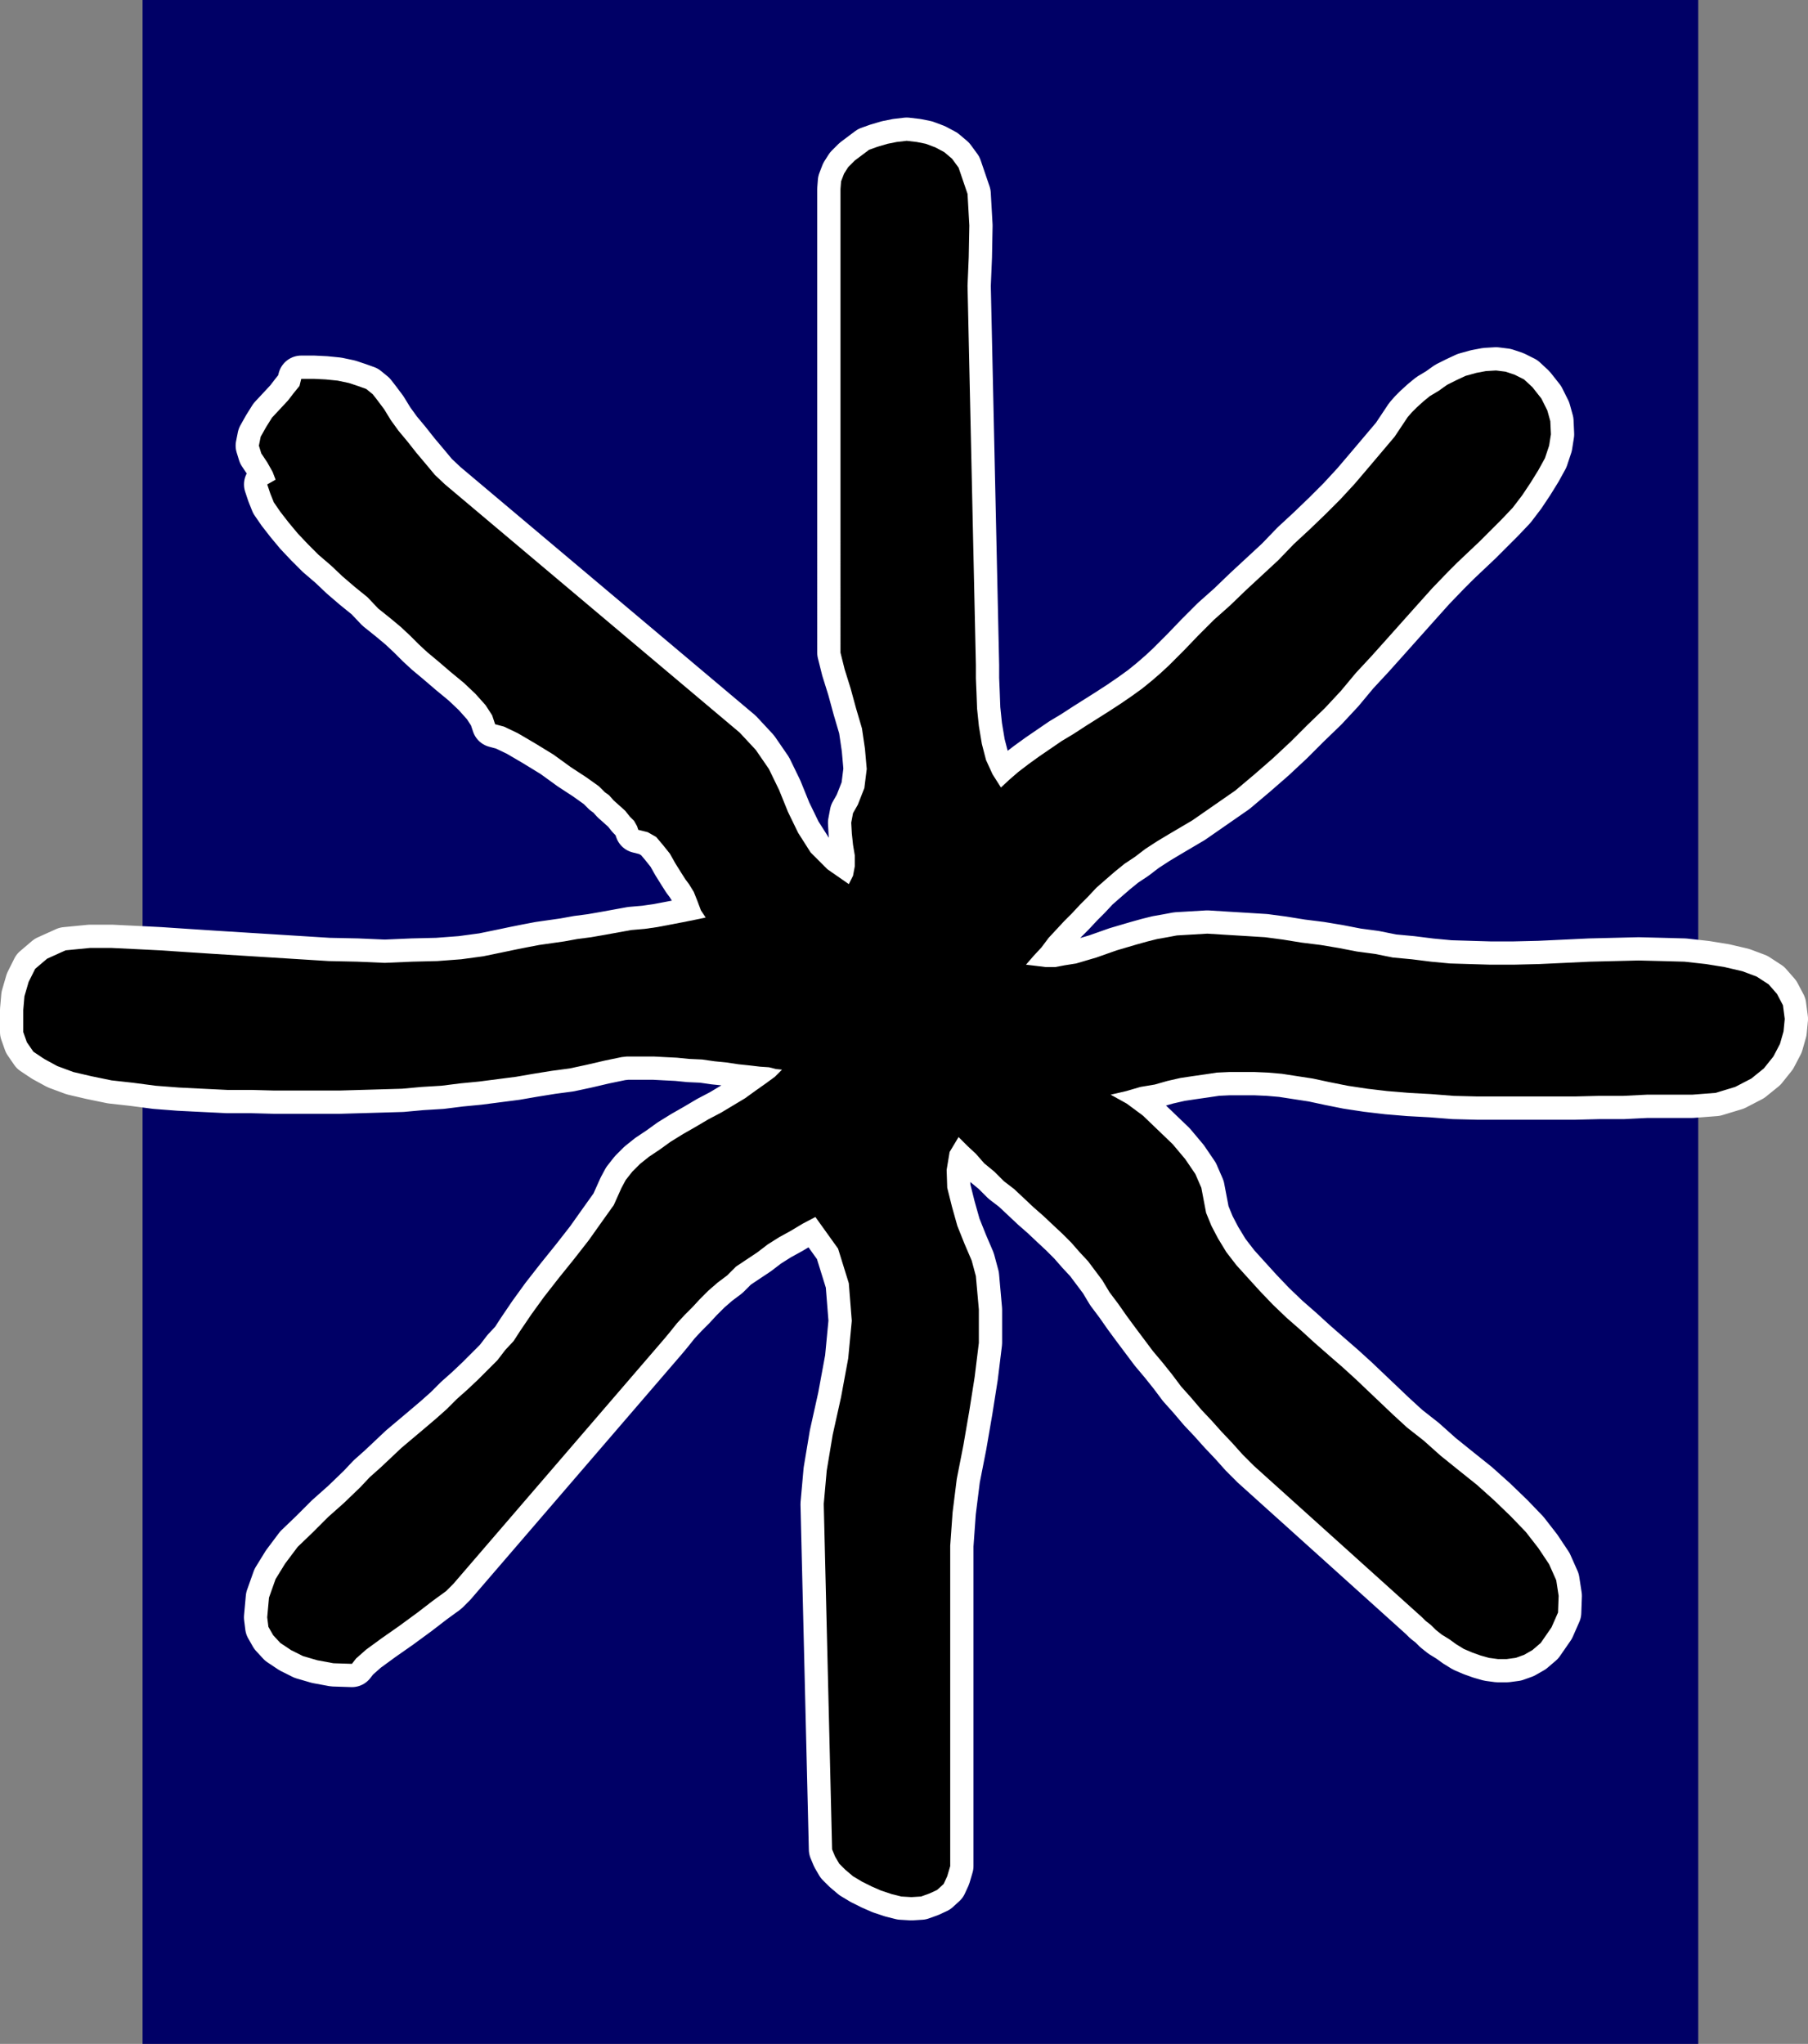 <?xml version="1.0" encoding="UTF-8" standalone="no"?>
<svg
   version="1.0"
   width="129.595mm"
   height="146.487mm"
   id="svg3"
   sodipodi:docname="Stroke 14.wmf"
   xmlns:inkscape="http://www.inkscape.org/namespaces/inkscape"
   xmlns:sodipodi="http://sodipodi.sourceforge.net/DTD/sodipodi-0.dtd"
   xmlns="http://www.w3.org/2000/svg"
   xmlns:svg="http://www.w3.org/2000/svg">
  <rect width="100%" height="100%" fill="#808080" stroke="none"/>
  <sodipodi:namedview
     id="namedview3"
     pagecolor="#ffffff"
     bordercolor="#000000"
     borderopacity="0.25"
     inkscape:showpageshadow="2"
     inkscape:pageopacity="0.0"
     inkscape:pagecheckerboard="0"
     inkscape:deskcolor="#d1d1d1"
     inkscape:document-units="mm" />
  <defs
     id="defs1">
    <pattern
       id="WMFhbasepattern"
       patternUnits="userSpaceOnUse"
       width="6"
       height="6"
       x="0"
       y="0" />
  </defs>
  <path
     style="fill:#000066;fill-opacity:1;fill-rule:evenodd;stroke:none"
     d="M 460.075,553.651 H 38.622 V 0 H 460.075 v 553.651 z"
     id="path1" />
  <path
     style="fill:none;stroke:#ffffff;stroke-width:12.605px;stroke-linecap:round;stroke-linejoin:round;stroke-miterlimit:4;stroke-dasharray:none;stroke-opacity:1"
     d="m 483.507,276.017 -0.485,-3.717 -1.616,-3.07 -2.262,-2.586 -3.232,-2.101 -3.878,-1.454 -4.848,-1.131 -5.01,-0.808 -5.818,-0.646 -5.979,-0.162 -6.464,-0.162 -6.626,0.162 -6.626,0.162 -6.787,0.323 -6.949,0.323 -6.787,0.162 h -6.464 l -5.494,-0.162 -5.333,-0.162 -5.171,-0.485 -5.171,-0.646 -5.171,-0.485 -4.848,-0.97 -4.848,-0.646 -5.01,-0.97 -4.848,-0.808 -5.171,-0.646 -5.01,-0.808 -4.848,-0.646 -5.171,-0.323 -5.333,-0.323 -5.171,-0.323 -5.494,0.323 -2.747,0.162 -2.586,0.485 -2.747,0.485 -2.586,0.646 -2.909,0.808 -2.747,0.808 -2.747,0.808 -2.747,0.97 -2.747,0.97 -2.747,0.808 -2.747,0.808 -3.07,0.485 -2.586,0.485 h -2.586 l -2.586,-0.323 -2.747,-0.323 2.101,-2.424 2.101,-2.262 1.939,-2.586 2.101,-2.262 2.101,-2.262 2.101,-2.101 2.262,-2.424 2.101,-2.101 2.262,-2.424 2.586,-2.262 2.424,-2.101 2.586,-2.101 2.909,-1.939 2.747,-2.101 3.232,-2.101 3.232,-1.939 6.302,-3.717 5.818,-4.04 5.818,-4.04 5.171,-4.363 5.01,-4.363 4.848,-4.525 4.525,-4.525 4.686,-4.525 4.363,-4.686 4.04,-4.848 4.202,-4.525 4.202,-4.686 4.04,-4.525 4.04,-4.525 4.202,-4.686 4.202,-4.363 2.586,-2.586 3.07,-2.909 2.909,-2.747 3.07,-3.07 2.909,-2.909 3.07,-3.232 2.586,-3.394 2.262,-3.394 2.101,-3.394 1.778,-3.232 1.131,-3.394 0.485,-3.07 -0.162,-3.555 -0.808,-2.909 -1.616,-3.232 -2.424,-3.07 -2.262,-2.101 -2.586,-1.293 -2.424,-0.808 -2.586,-0.323 -2.747,0.162 -2.586,0.485 -2.909,0.808 -2.424,1.131 -2.586,1.293 -2.262,1.616 -2.424,1.454 -1.778,1.454 -1.778,1.616 -1.293,1.293 -1.131,1.293 -0.646,0.97 -2.909,4.363 -3.555,4.202 -3.555,4.202 -3.717,4.363 -3.878,4.202 -4.04,4.04 -4.202,4.04 -4.363,4.04 -4.202,4.363 -4.363,4.04 -4.363,4.04 -4.363,4.202 -4.363,3.878 -4.202,4.202 -3.878,4.04 -4.04,4.04 -2.262,2.101 -2.424,2.101 -2.586,2.101 -2.909,2.101 -3.07,2.101 -3.232,2.101 -3.07,1.939 -3.07,1.939 -3.232,2.101 -3.232,1.939 -3.07,2.101 -3.07,2.101 -2.909,2.101 -2.747,2.101 -2.424,2.101 -2.262,2.101 -2.262,-3.555 -1.778,-3.878 -1.131,-4.363 -0.808,-4.848 -0.485,-4.686 -0.162,-4.363 -0.162,-3.878 v -3.555 l -2.262,-102.779 0.323,-7.757 0.162,-8.565 -0.485,-8.565 -2.424,-7.111 -1.778,-2.424 -2.101,-1.778 -2.424,-1.293 -2.586,-0.97 -2.424,-0.485 -2.747,-0.323 -2.747,0.323 -2.424,0.485 -2.747,0.808 -2.262,0.808 -1.939,1.454 -1.939,1.454 -1.778,1.778 -1.131,1.778 -0.808,2.101 -0.162,2.101 V 176.793 l 1.131,4.525 1.616,5.171 1.454,5.333 1.616,5.494 0.808,5.494 0.485,5.494 -0.646,5.171 -1.778,4.525 -1.293,2.262 -0.485,2.586 0.162,2.909 0.323,3.07 0.485,2.909 v 2.909 l -0.485,2.586 -1.131,2.262 -5.818,-4.04 -4.525,-4.525 -3.394,-5.333 -2.747,-5.656 -2.424,-5.979 -2.747,-5.656 -3.555,-5.171 -4.363,-4.686 -79.83,-67.227 -2.747,-2.586 -2.424,-2.909 -2.586,-3.07 -2.424,-3.07 -2.424,-2.909 -2.101,-2.909 -1.778,-2.909 -1.939,-2.586 -1.131,-1.454 -1.778,-1.454 -2.262,-0.808 -2.424,-0.808 -3.07,-0.646 -3.232,-0.323 -3.232,-0.162 h -3.394 l -0.485,1.939 -1.454,1.778 -1.616,2.101 -2.101,2.262 -2.262,2.424 -1.616,2.586 -1.454,2.586 -0.485,2.424 0.646,2.101 1.616,2.424 1.454,2.586 0.808,2.101 -2.262,1.293 0.808,2.424 0.97,2.424 1.778,2.586 2.262,2.909 2.424,2.909 2.747,2.909 2.909,2.909 3.394,2.909 3.07,2.909 3.394,2.909 3.394,2.747 2.909,3.07 3.232,2.586 2.909,2.424 2.586,2.424 2.262,2.262 2.262,2.101 2.909,2.424 3.394,2.909 3.717,3.07 3.07,2.909 2.747,3.07 1.778,2.747 0.808,2.424 2.424,0.646 3.717,1.778 4.686,2.747 5.01,3.07 4.686,3.394 4.202,2.747 3.394,2.424 1.616,1.616 1.131,0.808 1.293,1.454 1.454,1.293 1.616,1.454 1.293,1.616 1.131,1.131 0.808,1.454 0.323,0.97 2.586,0.646 2.262,1.293 1.778,2.101 1.939,2.424 1.454,2.586 1.616,2.586 1.131,1.778 0.97,1.293 1.293,2.101 0.97,2.424 0.97,2.586 1.293,1.939 -3.07,0.646 -3.232,0.646 -3.394,0.646 -3.394,0.646 -3.394,0.485 -3.717,0.323 -3.555,0.646 -3.555,0.646 -3.717,0.646 -3.717,0.485 -3.555,0.646 -3.394,0.485 -3.394,0.485 -3.394,0.646 -3.232,0.646 -3.07,0.646 -5.494,1.131 -5.979,0.808 -6.464,0.485 -6.787,0.162 -7.434,0.323 -7.434,-0.323 -7.757,-0.162 -7.757,-0.485 -7.757,-0.485 -7.757,-0.485 -7.757,-0.485 -7.434,-0.485 -7.272,-0.485 -6.464,-0.323 -6.626,-0.323 h -5.818 l -6.626,0.646 -5.01,2.262 -3.232,2.747 -1.778,3.555 -1.131,3.878 -0.323,3.717 v 3.232 2.747 l 0.97,2.747 1.778,2.586 2.909,1.939 3.555,1.939 4.363,1.616 4.848,1.131 5.494,1.131 5.818,0.646 6.141,0.808 6.302,0.485 6.464,0.323 6.626,0.323 h 6.464 l 6.141,0.162 h 6.302 5.656 5.979 l 5.656,-0.162 5.656,-0.162 5.494,-0.162 5.333,-0.485 5.333,-0.323 5.171,-0.646 5.01,-0.485 5.01,-0.646 5.01,-0.646 4.686,-0.808 5.01,-0.808 4.848,-0.646 4.525,-0.97 4.848,-1.131 4.686,-0.97 1.454,-0.162 h 2.101 2.424 2.747 l 3.07,0.162 3.232,0.162 3.232,0.323 3.555,0.162 3.394,0.485 3.232,0.323 3.232,0.485 3.07,0.323 2.747,0.323 2.424,0.162 1.939,0.485 1.616,0.162 -1.939,1.939 -2.424,1.778 -2.747,1.939 -2.909,2.101 -3.232,1.939 -3.232,1.939 -3.394,1.778 -3.555,2.101 -3.394,1.939 -3.394,2.101 -2.909,2.101 -2.909,1.939 -2.424,1.939 -2.101,2.101 -1.778,2.262 -1.131,2.101 -2.101,4.686 -3.232,4.525 -3.555,5.01 -4.04,5.171 -4.04,5.01 -4.04,5.171 -3.394,4.686 -3.07,4.525 -1.778,2.747 -2.262,2.424 -2.101,2.747 -2.586,2.586 -2.586,2.586 -2.909,2.747 -2.909,2.586 -2.747,2.747 -2.909,2.586 -3.232,2.747 -3.07,2.586 -3.07,2.586 -2.909,2.747 -2.747,2.586 -2.909,2.586 -2.586,2.747 -4.363,4.202 -4.363,3.878 -4.202,4.202 -4.04,3.878 -3.394,4.525 -2.586,4.202 -1.778,5.01 -0.485,5.333 0.323,2.586 1.293,2.262 1.939,2.101 2.909,1.939 3.232,1.616 3.878,1.131 4.363,0.808 5.01,0.162 1.131,-1.454 2.747,-2.424 4.202,-3.07 4.848,-3.394 4.848,-3.555 4.202,-3.232 3.555,-2.586 1.939,-1.939 57.045,-66.257 1.616,-1.939 1.939,-2.424 2.101,-2.262 2.101,-2.101 1.939,-2.101 2.424,-2.424 2.424,-2.101 2.586,-1.939 2.424,-2.424 2.909,-1.939 2.909,-1.939 2.747,-2.101 3.07,-1.939 3.232,-1.778 3.232,-1.939 3.394,-1.778 6.141,8.565 2.909,9.373 0.808,10.181 -0.97,10.181 -1.939,10.504 -2.262,10.181 -1.616,9.696 -0.808,9.05 2.262,93.568 0.808,1.939 1.131,1.939 1.616,1.616 2.101,1.778 2.424,1.454 2.586,1.293 2.586,1.131 2.909,0.97 2.586,0.646 2.747,0.162 2.586,-0.162 2.262,-0.808 2.101,-0.97 1.778,-1.616 0.97,-2.101 0.808,-2.747 v -86.781 l 0.646,-9.05 1.131,-9.05 1.778,-9.05 1.616,-9.373 1.454,-9.211 1.131,-9.211 v -9.05 l -0.808,-9.05 -1.131,-4.202 -1.939,-4.525 -1.939,-4.848 -1.454,-5.171 -1.293,-5.171 -0.162,-4.848 0.808,-4.848 2.424,-4.04 2.424,2.424 2.262,2.101 2.262,2.586 2.747,2.262 2.586,2.586 2.747,2.101 2.586,2.424 2.747,2.586 2.586,2.262 2.747,2.586 2.424,2.262 2.424,2.424 2.262,2.586 2.262,2.424 1.939,2.586 1.939,2.586 1.939,3.232 2.424,3.232 2.262,3.232 2.262,3.07 2.424,3.232 2.424,3.232 2.586,3.07 2.586,3.232 2.424,3.232 2.747,3.07 2.747,3.232 2.747,2.909 2.747,3.07 2.909,3.07 2.747,3.07 3.07,3.07 45.571,41.047 0.97,0.97 1.454,1.131 1.293,1.293 1.616,1.293 2.101,1.293 1.778,1.293 2.101,1.293 2.262,0.97 2.262,0.808 2.262,0.646 2.424,0.323 h 2.424 l 2.424,-0.323 2.262,-0.808 2.262,-1.293 2.262,-1.939 2.909,-4.202 1.778,-4.04 0.162,-4.525 -0.646,-4.202 -1.939,-4.363 -2.909,-4.363 -3.394,-4.363 -4.04,-4.202 -4.525,-4.363 -4.686,-4.202 -4.848,-3.878 -5.01,-4.04 -4.525,-4.04 -4.525,-3.555 -3.878,-3.555 -3.394,-3.232 -3.232,-3.07 -3.394,-3.232 -3.555,-3.232 -3.717,-3.232 -3.878,-3.394 -3.717,-3.394 -3.878,-3.394 -3.717,-3.555 -3.555,-3.717 -3.232,-3.555 -3.07,-3.394 -2.747,-3.555 -2.262,-3.717 -1.778,-3.394 -1.454,-3.555 -0.646,-3.394 -0.646,-3.394 -1.616,-3.717 -2.747,-4.04 -3.394,-4.04 -4.04,-3.878 -4.04,-3.878 -4.363,-3.232 -4.363,-2.424 4.202,-0.97 3.878,-1.131 3.878,-0.646 3.394,-0.97 3.555,-0.808 3.232,-0.485 3.394,-0.485 3.232,-0.485 3.394,-0.162 h 3.394 3.394 l 3.717,0.162 3.717,0.323 4.202,0.646 4.202,0.646 4.525,0.97 4.848,0.97 5.333,0.808 5.494,0.646 5.818,0.485 5.979,0.323 6.141,0.485 6.464,0.162 h 6.464 6.626 6.626 6.626 l 6.464,-0.162 h 6.626 l 6.464,-0.323 h 6.302 5.979 l 6.302,-0.485 5.333,-1.616 4.363,-2.262 3.394,-2.747 2.586,-3.232 1.778,-3.394 0.97,-3.394 0.323,-3.394"
     id="path2" />
  <path
     style="fill:#000000;fill-opacity:1;fill-rule:evenodd;stroke:none"
     d="m 483.507,276.017 -0.485,-3.717 -1.616,-3.07 -2.262,-2.586 -3.232,-2.101 -3.878,-1.454 -4.848,-1.131 -5.01,-0.808 -5.818,-0.646 -5.979,-0.162 -6.464,-0.162 -6.626,0.162 -6.626,0.162 -6.787,0.323 -6.949,0.323 -6.787,0.162 h -6.464 l -5.494,-0.162 -5.333,-0.162 -5.171,-0.485 -5.171,-0.646 -5.171,-0.485 -4.848,-0.97 -4.848,-0.646 -5.01,-0.97 -4.848,-0.808 -5.171,-0.646 -5.01,-0.808 -4.848,-0.646 -5.171,-0.323 -5.333,-0.323 -5.171,-0.323 -5.494,0.323 -2.747,0.162 -2.586,0.485 -2.747,0.485 -2.586,0.646 -2.909,0.808 -2.747,0.808 -2.747,0.808 -2.747,0.97 -2.747,0.97 -2.747,0.808 -2.747,0.808 -3.07,0.485 -2.586,0.485 h -2.586 l -2.586,-0.323 -2.747,-0.323 2.101,-2.424 2.101,-2.262 1.939,-2.586 2.101,-2.262 2.101,-2.262 2.101,-2.101 2.262,-2.424 2.101,-2.101 2.262,-2.424 2.586,-2.262 2.424,-2.101 2.586,-2.101 2.909,-1.939 2.747,-2.101 3.232,-2.101 3.232,-1.939 6.302,-3.717 5.818,-4.04 5.818,-4.04 5.171,-4.363 5.01,-4.363 4.848,-4.525 4.525,-4.525 4.686,-4.525 4.363,-4.686 4.04,-4.848 4.202,-4.525 4.202,-4.686 4.04,-4.525 4.04,-4.525 4.202,-4.686 4.202,-4.363 2.586,-2.586 3.07,-2.909 2.909,-2.747 3.07,-3.07 2.909,-2.909 3.07,-3.232 2.586,-3.394 2.262,-3.394 2.101,-3.394 1.778,-3.232 1.131,-3.394 0.485,-3.07 -0.162,-3.555 -0.808,-2.909 -1.616,-3.232 -2.424,-3.07 -2.262,-2.101 -2.586,-1.293 -2.424,-0.808 -2.586,-0.323 -2.747,0.162 -2.586,0.485 -2.909,0.808 -2.424,1.131 -2.586,1.293 -2.262,1.616 -2.424,1.454 -1.778,1.454 -1.778,1.616 -1.293,1.293 -1.131,1.293 -0.646,0.97 -2.909,4.363 -3.555,4.202 -3.555,4.202 -3.717,4.363 -3.878,4.202 -4.04,4.04 -4.202,4.04 -4.363,4.04 -4.202,4.363 -4.363,4.04 -4.363,4.04 -4.363,4.202 -4.363,3.878 -4.202,4.202 -3.878,4.04 -4.04,4.04 -2.262,2.101 -2.424,2.101 -2.586,2.101 -2.909,2.101 -3.07,2.101 -3.232,2.101 -3.07,1.939 -3.07,1.939 -3.232,2.101 -3.232,1.939 -3.07,2.101 -3.07,2.101 -2.909,2.101 -2.747,2.101 -2.424,2.101 -2.262,2.101 -2.262,-3.555 -1.778,-3.878 -1.131,-4.363 -0.808,-4.848 -0.485,-4.686 -0.162,-4.363 -0.162,-3.878 v -3.555 l -2.262,-102.779 0.323,-7.757 0.162,-8.565 -0.485,-8.565 -2.424,-7.111 -1.778,-2.424 -2.101,-1.778 -2.424,-1.293 -2.586,-0.97 -2.424,-0.485 -2.747,-0.323 -2.747,0.323 -2.424,0.485 -2.747,0.808 -2.262,0.808 -1.939,1.454 -1.939,1.454 -1.778,1.778 -1.131,1.778 -0.808,2.101 -0.162,2.101 V 176.793 l 1.131,4.525 1.616,5.171 1.454,5.333 1.616,5.494 0.808,5.494 0.485,5.494 -0.646,5.171 -1.778,4.525 -1.293,2.262 -0.485,2.586 0.162,2.909 0.323,3.07 0.485,2.909 v 2.909 l -0.485,2.586 -1.131,2.262 -5.818,-4.04 -4.525,-4.525 -3.394,-5.333 -2.747,-5.656 -2.424,-5.979 -2.747,-5.656 -3.555,-5.171 -4.363,-4.686 -79.83,-67.227 -2.747,-2.586 -2.424,-2.909 -2.586,-3.07 -2.424,-3.07 -2.424,-2.909 -2.101,-2.909 -1.778,-2.909 -1.939,-2.586 -1.131,-1.454 -1.778,-1.454 -2.262,-0.808 -2.424,-0.808 -3.07,-0.646 -3.232,-0.323 -3.232,-0.162 h -3.394 l -0.485,1.939 -1.454,1.778 -1.616,2.101 -2.101,2.262 -2.262,2.424 -1.616,2.586 -1.454,2.586 -0.485,2.424 0.646,2.101 1.616,2.424 1.454,2.586 0.808,2.101 -2.262,1.293 0.808,2.424 0.97,2.424 1.778,2.586 2.262,2.909 2.424,2.909 2.747,2.909 2.909,2.909 3.394,2.909 3.07,2.909 3.394,2.909 3.394,2.747 2.909,3.07 3.232,2.586 2.909,2.424 2.586,2.424 2.262,2.262 2.262,2.101 2.909,2.424 3.394,2.909 3.717,3.07 3.07,2.909 2.747,3.07 1.778,2.747 0.808,2.424 2.424,0.646 3.717,1.778 4.686,2.747 5.01,3.07 4.686,3.394 4.202,2.747 3.394,2.424 1.616,1.616 1.131,0.808 1.293,1.454 1.454,1.293 1.616,1.454 1.293,1.616 1.131,1.131 0.808,1.454 0.323,0.97 2.586,0.646 2.262,1.293 1.778,2.101 1.939,2.424 1.454,2.586 1.616,2.586 1.131,1.778 0.97,1.293 1.293,2.101 0.97,2.424 0.97,2.586 1.293,1.939 -3.07,0.646 -3.232,0.646 -3.394,0.646 -3.394,0.646 -3.394,0.485 -3.717,0.323 -3.555,0.646 -3.555,0.646 -3.717,0.646 -3.717,0.485 -3.555,0.646 -3.394,0.485 -3.394,0.485 -3.394,0.646 -3.232,0.646 -3.07,0.646 -5.494,1.131 -5.979,0.808 -6.464,0.485 -6.787,0.162 -7.434,0.323 -7.434,-0.323 -7.757,-0.162 -7.757,-0.485 -7.757,-0.485 -7.757,-0.485 -7.757,-0.485 -7.434,-0.485 -7.272,-0.485 -6.464,-0.323 -6.626,-0.323 h -5.818 l -6.626,0.646 -5.01,2.262 -3.232,2.747 -1.778,3.555 -1.131,3.878 -0.323,3.717 v 3.232 2.747 l 0.97,2.747 1.778,2.586 2.909,1.939 3.555,1.939 4.363,1.616 4.848,1.131 5.494,1.131 5.818,0.646 6.141,0.808 6.302,0.485 6.464,0.323 6.626,0.323 h 6.464 l 6.141,0.162 h 6.302 5.656 5.979 l 5.656,-0.162 5.656,-0.162 5.494,-0.162 5.333,-0.485 5.333,-0.323 5.171,-0.646 5.01,-0.485 5.01,-0.646 5.01,-0.646 4.686,-0.808 5.01,-0.808 4.848,-0.646 4.525,-0.97 4.848,-1.131 4.686,-0.97 1.454,-0.162 h 2.101 2.424 2.747 l 3.07,0.162 3.232,0.162 3.232,0.323 3.555,0.162 3.394,0.485 3.232,0.323 3.232,0.485 3.07,0.323 2.747,0.323 2.424,0.162 1.939,0.485 1.616,0.162 -1.939,1.939 -2.424,1.778 -2.747,1.939 -2.909,2.101 -3.232,1.939 -3.232,1.939 -3.394,1.778 -3.555,2.101 -3.394,1.939 -3.394,2.101 -2.909,2.101 -2.909,1.939 -2.424,1.939 -2.101,2.101 -1.778,2.262 -1.131,2.101 -2.101,4.686 -3.232,4.525 -3.555,5.01 -4.04,5.171 -4.04,5.01 -4.04,5.171 -3.394,4.686 -3.07,4.525 -1.778,2.747 -2.262,2.424 -2.101,2.747 -2.586,2.586 -2.586,2.586 -2.909,2.747 -2.909,2.586 -2.747,2.747 -2.909,2.586 -3.232,2.747 -3.07,2.586 -3.07,2.586 -2.909,2.747 -2.747,2.586 -2.909,2.586 -2.586,2.747 -4.363,4.202 -4.363,3.878 -4.202,4.202 -4.04,3.878 -3.394,4.525 -2.586,4.202 -1.778,5.01 -0.485,5.333 0.323,2.586 1.293,2.262 1.939,2.101 2.909,1.939 3.232,1.616 3.878,1.131 4.363,0.808 5.01,0.162 1.131,-1.454 2.747,-2.424 4.202,-3.07 4.848,-3.394 4.848,-3.555 4.202,-3.232 3.555,-2.586 1.939,-1.939 57.045,-66.257 1.616,-1.939 1.939,-2.424 2.101,-2.262 2.101,-2.101 1.939,-2.101 2.424,-2.424 2.424,-2.101 2.586,-1.939 2.424,-2.424 2.909,-1.939 2.909,-1.939 2.747,-2.101 3.07,-1.939 3.232,-1.778 3.232,-1.939 3.394,-1.778 6.141,8.565 2.909,9.373 0.808,10.181 -0.97,10.181 -1.939,10.504 -2.262,10.181 -1.616,9.696 -0.808,9.05 2.262,93.568 0.808,1.939 1.131,1.939 1.616,1.616 2.101,1.778 2.424,1.454 2.586,1.293 2.586,1.131 2.909,0.97 2.586,0.646 2.747,0.162 2.586,-0.162 2.262,-0.808 2.101,-0.97 1.778,-1.616 0.97,-2.101 0.808,-2.747 v -86.781 l 0.646,-9.05 1.131,-9.05 1.778,-9.05 1.616,-9.373 1.454,-9.211 1.131,-9.211 v -9.05 l -0.808,-9.05 -1.131,-4.202 -1.939,-4.525 -1.939,-4.848 -1.454,-5.171 -1.293,-5.171 -0.162,-4.848 0.808,-4.848 2.424,-4.04 2.424,2.424 2.262,2.101 2.262,2.586 2.747,2.262 2.586,2.586 2.747,2.101 2.586,2.424 2.747,2.586 2.586,2.262 2.747,2.586 2.424,2.262 2.424,2.424 2.262,2.586 2.262,2.424 1.939,2.586 1.939,2.586 1.939,3.232 2.424,3.232 2.262,3.232 2.262,3.07 2.424,3.232 2.424,3.232 2.586,3.07 2.586,3.232 2.424,3.232 2.747,3.07 2.747,3.232 2.747,2.909 2.747,3.07 2.909,3.07 2.747,3.07 3.07,3.07 45.571,41.047 0.97,0.97 1.454,1.131 1.293,1.293 1.616,1.293 2.101,1.293 1.778,1.293 2.101,1.293 2.262,0.97 2.262,0.808 2.262,0.646 2.424,0.323 h 2.424 l 2.424,-0.323 2.262,-0.808 2.262,-1.293 2.262,-1.939 2.909,-4.202 1.778,-4.04 0.162,-4.525 -0.646,-4.202 -1.939,-4.363 -2.909,-4.363 -3.394,-4.363 -4.04,-4.202 -4.525,-4.363 -4.686,-4.202 -4.848,-3.878 -5.01,-4.04 -4.525,-4.04 -4.525,-3.555 -3.878,-3.555 -3.394,-3.232 -3.232,-3.07 -3.394,-3.232 -3.555,-3.232 -3.717,-3.232 -3.878,-3.394 -3.717,-3.394 -3.878,-3.394 -3.717,-3.555 -3.555,-3.717 -3.232,-3.555 -3.07,-3.394 -2.747,-3.555 -2.262,-3.717 -1.778,-3.394 -1.454,-3.555 -0.646,-3.394 -0.646,-3.394 -1.616,-3.717 -2.747,-4.04 -3.394,-4.04 -4.04,-3.878 -4.04,-3.878 -4.363,-3.232 -4.363,-2.424 4.202,-0.97 3.878,-1.131 3.878,-0.646 3.394,-0.97 3.555,-0.808 3.232,-0.485 3.394,-0.485 3.232,-0.485 3.394,-0.162 h 3.394 3.394 l 3.717,0.162 3.717,0.323 4.202,0.646 4.202,0.646 4.525,0.97 4.848,0.97 5.333,0.808 5.494,0.646 5.818,0.485 5.979,0.323 6.141,0.485 6.464,0.162 h 6.464 6.626 6.626 6.626 l 6.464,-0.162 h 6.626 l 6.464,-0.323 h 6.302 5.979 l 6.302,-0.485 5.333,-1.616 4.363,-2.262 3.394,-2.747 2.586,-3.232 1.778,-3.394 0.97,-3.394 z"
     id="path3" />
</svg>
